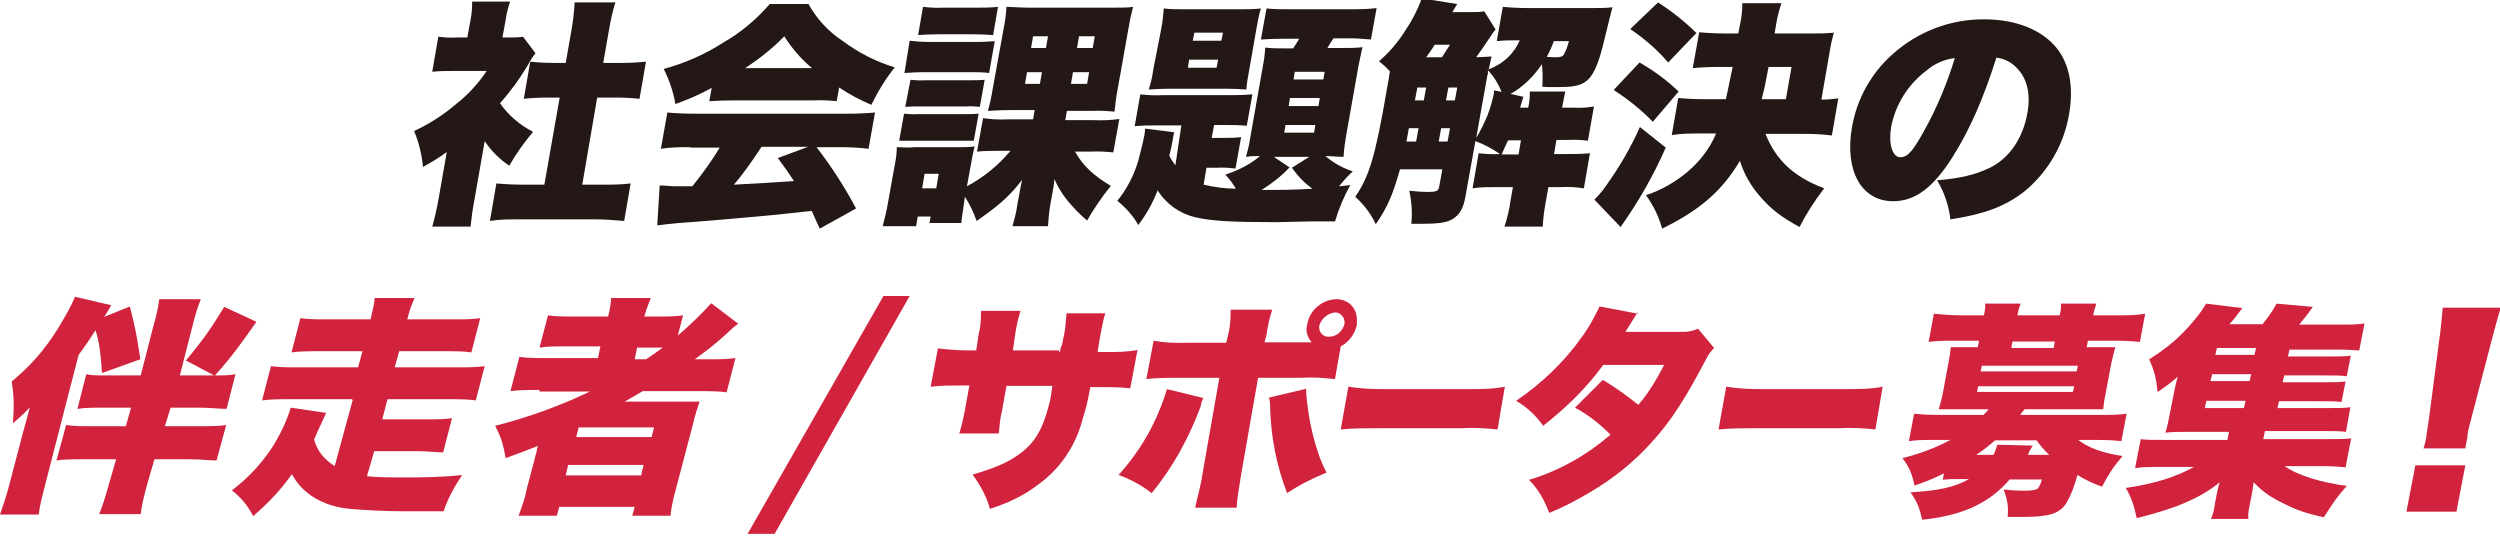 <?xml version="1.0" encoding="UTF-8"?>
<svg id="_レイヤー_1" xmlns="http://www.w3.org/2000/svg" version="1.1" viewBox="0 0 620 133">
  <!-- Generator: Adobe Illustrator 29.5.0, SVG Export Plug-In . SVG Version: 2.1.0 Build 137)  -->
  <defs>
    <style>
      .st0 {
        fill: #231815;
      }

      .st1 {
        fill: #d2233e;
      }
    </style>
  </defs>
  <g id="_グループ_2708">
    <path id="_パス_7006" class="st0" d="M117.6,49.9c-.4,2.1-.7,4.2-.9,6.3h-9.5c.6-2.1,1.1-4.3,1.5-6.5l2.1-12c-1.9,1.4-3.9,2.6-5.9,3.7-.3-3.1-1-6-2.2-8.9,3.8-1.8,7.3-4,10.4-6.7,3-2.3,5.5-5.1,7.6-8.2h-8.3c-1.7,0-3.5,0-5.2.2l1.5-8.7c1.5.2,3,.3,4.5.2h2.7l.8-4.4c.3-1.5.4-3,.4-4.5h9.4c-.5,1.5-.9,3-1.1,4.6l-.8,4.3h1.6c1.2,0,2.3,0,3.5-.2l3.1,4.1c-.7.9-1.3,1.8-1.8,2.8-2,3.4-4.4,6.7-7,9.6,2.1,3,4.9,5.4,8.2,7.1-2.2,2.6-4.2,5.4-5.9,8.4-2.4-1.6-4.5-3.7-6.1-6.1,0,0-2.6,14.9-2.6,14.9ZM144.4,45.8h4.7c2.4,0,4.8,0,7.3-.3l-1.6,9.3c-2.4-.2-4.8-.4-7.1-.4h-19.2c-2.2,0-4.7,0-7,.4l1.6-9.3c2.3.2,4.7.3,7,.3h4.9l3.8-21.6h-3.1c-2,0-3.9.1-5.8.3l1.6-9.2c1.9.2,3.8.3,5.7.3h3.1l1.4-8c.4-2.3.7-4.6.8-7h10.1c-.7,2.3-1.2,4.6-1.6,7l-1.4,8h4.7c2,0,3.9-.1,5.9-.3l-1.6,9.2c-1.9-.2-3.7-.3-5.8-.3h-4.7l-3.7,21.6h0Z"/>
    <path id="_パス_7007" class="st0" d="M171.2,36.5c-2.4,0-4.9,0-7.3.4l1.6-9c2,.2,4.4.3,7.2.3h37.1c2.8,0,5-.1,7.2-.3l-1.6,9c-2.4-.3-4.7-.4-7.1-.4h-5.8c3.7,4.8,7,9.9,9.8,15.2l-9,5c-.7-1.4-1.3-2.9-2-4.4-4.7.5-8.1.9-10.3,1.1-4,.4-20.2,1.8-22.7,1.9-2.1.2-3.8.4-5.3.6l.6-9.9c1.5,0,2.6.2,3.9.2h4.2c2.5-3.1,4.8-6.3,6.8-9.6h-7.3,0ZM176.5,21.8c-2.9,1.6-5.9,2.9-9,4-.5-3-1.5-5.9-2.9-8.7,5.2-1.4,10.2-3.6,14.7-6.5,4.4-2.5,8.3-5.8,11.6-9.6h9.6c2,3.6,4.9,6.8,8.4,9.1,3.9,2.9,8.3,5.2,13,6.6-2.3,2.9-4.2,6-5.8,9.3-2.8-1.2-5.5-2.6-8-4.3l-.6,3.4c-1.9-.2-3.7-.3-5.6-.2h-20.4c-1.9,0-3.9.1-5.6.2,0,0,.6-3.3.6-3.3ZM188.8,36.5c-2.1,3.2-4.3,6.4-6.8,9.3,5.8-.3,10.8-.6,14.9-.9-1.3-2-2-3-4-5.7l7.5-2.8h-11.6q0,0,0,.1ZM201.4,16.9c-2.7-2.2-5-4.9-6.9-7.9-2.9,3-6.2,5.6-9.7,7.9h16.6,0Z"/>
    <path id="_パス_7008" class="st0" d="M238.9,51.7c-.2,1.2-.4,2.4-.5,3.6h-7.9l.3-1.6h-3.2l-.4,2.4h-8.3c.5-1.8,1-3.9,1.3-5.7l1.7-9.5c.3-1.4.5-2.9.5-4.4,1.5,0,2.9.2,4.4,0h11.3c1.2,0,2.4,0,3.6-.2-.3,1.3-.6,2.6-.8,3.9l-1.1,6c4.1-2.2,7.8-5.2,10.8-8.8h-2.5c-1.9,0-3.9,0-5.8.2l1.5-8.3c2,.3,4.1.4,6.2.3h6.2l.4-2.3h-6.3c-1.8,0-3.5.1-5.3.2.5-1.8.9-3.6,1.2-5.5l2.7-14.9c.4-1.8.6-3.6.7-5.4,1.5,0,3,.2,5.6.2h20.9c2.3,0,3.7,0,4.9-.2-.5,1.9-.9,3.8-1.2,5.7l-2.6,14.6c-.4,1.9-.6,3.8-.8,5.7-1.9-.2-3.8-.3-5.7-.2h-6.1l-.4,2.3h7.1c2.1.1,4.2,0,6.3-.3l-1.5,8.3c-1.9-.2-3.8-.3-5.7-.2h-3.8c2,3.5,4.5,5.9,8.9,8.5-2.2,2.7-4.2,5.6-5.9,8.6-1.8-1.5-3.4-3.2-4.9-5-1.3-1.6-2.4-3.4-3.2-5.3-.1,1.3-.3,2.4-.5,3.5l-.5,2.7c-.3,1.8-.5,3.7-.6,5.5h-8.8c.5-1.8,1-3.6,1.2-5.4l.5-2.6c.2-1.2.4-2.4.7-3.5-3.3,4.2-5.7,6.3-11.3,10.2-.7-2.1-1.7-4.1-2.9-6l-.4,2.8h0ZM224.2,28.2c1.2.1,2.3.2,3.5.1h11.6c1.1,0,2.3,0,3.4-.1l-1.2,6.7h-18.5l1.2-6.7ZM225.6,10.1c1.6.2,3.2.3,4.7.3h11.6c2.4,0,3.3-.1,4.8-.2l-1.4,7.9c-1.5-.2-3.1-.2-4.6-.2h-11.6c-1.6,0-3.2.1-4.8.2l1.3-8ZM225.8,19.8c1.2.1,2.3.2,3.5.1h11.6c1.1,0,2.2,0,3.3-.1l-1.2,6.7c-1.1-.1-2.2-.2-3.3-.1h-11.7c-1.2,0-2.3,0-3.5.1l1.3-6.7h0ZM228.9,1.7c1.7.2,3.5.3,5.2.2h8.1c1.8,0,3.5,0,5.3-.2l-1.2,7c-1.5-.1-2.9-.2-5.2-.2h-8.1c-2.3,0-3.8.1-5.3.2,0,0,1.2-7,1.2-7ZM228.7,46.7h3.5l.6-3.6h-3.5l-.6,3.6ZM254.7,17.9l-.5,2.9h3.7l.5-2.9h-3.7ZM256.2,9l-.5,2.9h3.7l.5-2.9h-3.7ZM265.6,20.8h4l.5-2.9h-4l-.5,2.9ZM267.1,11.9h3.9l.5-2.9h-3.9l-.5,2.9Z"/>
    <path id="_パス_7009" class="st0" d="M293,31.1h-6c-1.9,0-3.7,0-5.6.2l1.4-7.9c1.8.2,3.7.3,5.5.2h17.8c1.5,0,3-.1,4.5-.2l-1.4,7.8c-1.8-.2-3.6-.2-5.3-.2h-2.8l-.6,3.2h2.5c2,0,3.2,0,4.8-.2l-1.4,7.8c-1.6-.2-3.2-.3-4.7-.2h-2.5l-.7,4.2c2.6.6,5.3,1,8,1-.7-1.2-1.6-2.4-2.6-3.5,3.1-1,6.1-2.5,8.6-4.6-1.2,0-2.3,0-3.5.2.4-1.5.8-2.9,1-4.4l3.2-18.1c.3-1.5.5-3.1.6-4.6,1.6.2,3.1.2,4.7.2h2.2c.8-1.2,1-1.5,1.5-2.4h-3.7c-2,0-4,.1-5.8.2l1.4-7.7c1.9.2,3.7.2,6.6.2h13.9c2.3,0,4.5,0,6.8-.3l-1.4,7.8c-1.9-.2-3.8-.3-5.7-.3h-3.6c-.3.5-1,1.5-1.5,2.4h3.9c1.6,0,3.2,0,4.8-.2-.3,1.3-.6,2.7-1,4.7l-3,16.9c-.3,1.8-.6,3.7-.7,5.6-1.5,0-3-.2-4.5-.2,2,1.7,4.3,3,6.8,3.8-1.2,1.1-2.4,2.4-3.4,3.7.5,0,1.5-.2,2.8-.3-1.6,2.8-2.9,5.9-3.8,9h-5.4c-5.1.1-8.2.2-9.3.2-11,0-16-.3-19.9-1.2s-7.3-3.3-9.4-6.7c-1.2,3.1-2.8,6-4.8,8.6-1.3-2.3-3.1-4.3-5.2-6,2.3-2.8,4-6.1,5.1-9.6.4-1.5,1.2-4.6,1.6-6.6.1-.4.1-.9.2-1.7l7.2.9c-.2.8-.2.9-.4,2.1s-.4,2-.8,3.7c.4.9.9,1.6,1.5,2.4l1.5-10h0ZM288,7.1c.3-1.6.5-3.3.6-5,1.7.2,3.3.2,5,.2h13.9c1.7,0,3.5,0,5.2-.2-.5,1.6-.8,3.3-1.1,5l-1.8,10.3c-.3,1.6-.6,3.2-.7,4.8-1.8-.1-3.1-.2-5-.2h-14.1c-1.9,0-3.2.1-5.1.2.5-1.6.9-3.2,1.1-4.9,0,0,2-10.2,2-10.2ZM294.6,16.8h7.1l.4-2h-7.2l-.3,2ZM295.8,10.1h7.1l.4-2h-7.1l-.4,2ZM319.8,41.5c-2,2.2-4.4,4-6.9,5.6,4,0,8.4,0,12.6-.3-2-1.4-3.7-3.2-5.1-5.2l4.3-2.7h-8.8s3.9,2.6,3.9,2.6ZM318.5,32.9h7.4l.3-1.9h-7.4l-.3,1.9ZM319.6,26.3h7.4l.3-2h-7.4l-.3,2ZM320.8,19.7h7.4l.3-1.9h-7.4l-.3,1.9Z"/>
    <path id="_パス_7010" class="st0" d="M370.9,7.3c-.5.6-.9,1.2-1.5,2.1-.9,1.4-2.3,3.4-3.3,4.8,1.8-.1,2.8-.1,3.8-.2-.2,1-.4,1.7-.7,3.2,1.8-.7,3.5-1.7,4.9-3.1,1.2-1.2,2.1-2.5,2.8-4.1h-.7c-1.7,0-3.3,0-5,.2l1.5-8.5c2.1.2,4.3.3,6.4.3h15.7c1.7,0,3.4,0,5.1-.2-.3.9-1,4-2.3,9.2-1.4,5.6-2.7,8.2-4.6,9.4-1.4.9-3.2,1.2-6.7,1.2s-1.7,0-3.8-.1c.1-1.9.1-3.7-.1-5.6-2,3-4.6,5.6-7.8,7.4l3.2.7c-.3.8-.5,1.7-.8,2.7h2c.3-1.3.4-2.6.4-4h8.8c-.3,1.4-.5,2.3-.8,4h2.9c1.7.1,3.3,0,5-.3l-1.5,8.5c-1.6-.2-3.2-.3-4.9-.2h-2.9l-.6,3.5h3.1c1.9,0,3.9,0,5.8-.2l-1.5,8.7c-1.9-.3-3.8-.4-5.7-.3h-3.1l-.6,3.4c-.4,2.1-.7,4.2-.8,6.4h-9.5c.7-2.1,1.2-4.2,1.5-6.4l.6-3.4h-4.3c-1.9,0-3.8,0-5.7.3l1.5-8.7c1.8.2,3.6.3,5.3.2-1.9-1.3-3.9-2.4-6.1-3.2l-2.5,13.9c-.5,2.8-1.4,4.3-3.1,5.4-1.5.9-3.4,1.2-7.9,1.2h-2.4c.3-2.7.1-5.5-.5-8.2,2,.2,3.4.3,4.4.3,2.3,0,2.8-.2,3-1.2l.8-4.4h-10.5c-1.8,6.3-3,9.2-6,13.6-1.2-2.6-3-4.9-5.1-6.8,3.4-4.9,5-10,7.8-26.4.4-2.4.6-3.2.8-4.7-.8-.9-1.8-1.8-2.7-2.5,2.5-2.2,4.7-4.7,6.5-7.6,1.7-2.5,3.1-5.2,4.1-8l8.8,1.4c-.5.7-.6,1-1.2,2h5c1,0,1.9,0,2.9-.2l2.8,4.5h0ZM351.2,35.1l.6-3.3h-2.4l-.6,3.3h2.4ZM351.5,21.7l-.6,3.2h2.2l.6-3.2h-2.2ZM357.6,14.2c.8-1.2,1.1-1.7,2-3.1h-3.8c-.9,1.5-1.3,1.9-2.1,3.1,0,0,3.9,0,3.9,0ZM359.6,31.8h-2.2l-.6,3.3h2.2l.6-3.3ZM361.4,21.7h-2.2l-.6,3.2h2.2l.6-3.2ZM368.9,18.5l-2.8,15.7c1.1-1.8,2-3.7,2.8-5.6.7-1.8,1.2-3.6,1.6-5.5v-.7c.1,0,1.9.4,1.9.4-.8-2-1.9-3.8-3.4-5.4v1.1h-.1ZM376.6,38.3l.6-3.5h-3.2c-.4.8-.7,1.5-1.6,3.5h4.2ZM385.4,10.1c-.5,1.4-1.1,2.7-1.8,4,.9.1,1.8.1,2.3.1,1.1,0,1.6-.2,1.9-.6.6-1.1,1-2.2,1.3-3.4h-3.7,0Z"/>
    <path id="_パス_7011" class="st0" d="M413.1,36.6c-3,6.9-6.8,13.5-11.2,19.7l-6.5-6.8c1-1,2-2.1,2.8-3.3,3.3-4.6,6.2-9.5,8.5-14.7l6.4,5.1h0ZM406.6,15.5c3.5,2,6.8,4.4,9.7,7.2l-6.4,7.5c-2.9-3-6.2-5.6-9.7-7.9,0,0,6.4-6.8,6.4-6.8ZM411.2.6c3.4,2.2,6.6,4.7,9.5,7.6l-7,7.3c-2.7-3.2-5.9-5.9-9.4-8.3,0,0,6.9-6.6,6.9-6.6ZM437.8,33.1c2.6,6.6,7.1,10.8,14.6,13.6-2.3,3-4.4,6.2-6.1,9.6-4.6-2.5-7.2-4.5-9.9-7.7-2.2-2.5-3.9-5.5-4.9-8.7-4.4,7.4-9.9,12.2-19.3,16.8-.8-3-2.2-5.8-4-8.3,3.7-1.2,7.2-3.2,10.2-5.7,3.1-2.6,5.6-5.8,7.2-9.6h-3.8c-2.4,0-4.8,0-7.2.4l1.6-9.2c2,.2,4.1.3,7,.3h4.8c.3-1.1.8-3.8,1.7-8h-3.1c-2.8,0-4.9.1-6.8.3l1.6-8.9c2.2.2,4.5.3,6.7.3h3l.4-2.1c.4-1.8.6-3.6.6-5.4h9.7c-.6,1.7-1,3.4-1.3,5.1l-.4,2.4h8.9c1.9,0,3.9,0,5.8-.2-.4,1.5-.8,3-1,4.5l-2.1,12.1c1.4,0,2.8-.1,4.2-.3l-1.6,9.2c-2.3-.3-4.6-.4-7-.4h-9.5ZM442.9,24.6l1.4-8h-5.7c-.6,3.2-.9,4.9-1.7,8h6Z"/>
    <path id="_パス_7012" class="st0" d="M484.2,39c-4.8,7.6-9.3,10.9-14.7,10.9-7.9,0-12.1-7.6-10.2-18.4,1.2-6.9,4.7-13.3,10-18,6.3-5.7,14.5-8.8,22.9-8.7,7.9,0,14.4,2.7,18,7.3,3.1,4,4.1,9.7,2.9,16.4-1.3,7.5-5.3,14.3-11.2,19.1-4.7,3.6-9.7,5.5-18.2,6.8-.4-3.4-1.5-6.7-3.3-9.7,5.6-.4,9.5-1.4,12.9-3,5-2.4,8.4-7.4,9.5-13.7.9-5-.2-9-3.1-11.6-1.3-1.2-2.9-1.9-4.6-2.1-3.2,10.1-6.5,17.7-10.9,24.7h0ZM477.9,17.4c-4.6,3.4-7.8,8.4-8.9,14.1-.7,4.2.3,7.5,2.3,7.5s3.4-2.1,5.9-6.6c3.2-5.7,5.7-11.8,7.6-18-2.5.3-4.9,1.3-6.9,3Z"/>
  </g>
  <g>
    <path class="st1" d="M482.9,117c-2.6,1.3-4.7,2.3-8.1,3.4-.6-2.8-1.2-4.4-3-6.8,4.2-1,8.4-2.6,11.9-4.5h-3.5c-3.1,0-4.7,0-6.8.3l1.3-6.8c2.1.2,3.7.3,6.9.3h10.3c.5-.5.7-.7,1.3-1.4h-7.8c-1.8,0-3.4,0-4.6,0,.3-1.1.7-2.3,1-3.9l1.4-7.5c.3-1.7.5-2.9.6-4,1,0,2.2,0,4.6,0h2.1l.3-1.6h-5.7c-3,0-4.6,0-6.8.3l1.3-7c2.2.2,4.1.4,7,.4h5.4c.3-1.3.4-2,.3-2.9h8.8c-.3.8-.5,1.4-.8,2.9h10.5c.3-1.3.4-2,.3-2.9h8.8c-.3.8-.5,1.5-.8,2.9h5.8c2.9,0,4.9,0,7.1-.4l-1.3,7c-2.1-.2-3.6-.3-6.7-.3h-6.2l-.3,1.6h2.5c2.3,0,3.5,0,4.6,0-.3,1.1-.6,2.2-1,4l-1.4,7.5c-.4,1.8-.5,2.8-.6,3.9-1.1,0-2.7,0-4.5,0h-15c-.5.6-.7.8-1.1,1.4h19.3c3.3,0,5,0,7.1-.3l-1.3,6.8c-1.9-.2-3.6-.3-6.8-.3h-3.9c2.6,2,5.9,3.2,11,4-2.4,2.8-3.4,4.4-5.1,7.6-2.7-1-3.9-1.6-6.1-2.9-.8,3-1.7,5.2-2.7,6.9-1.7,2.7-4.3,3.5-10.9,3.5s-2.1,0-3.7,0c.2-2.6,0-4.1-1-6.8,1.6.2,3.8.3,4.9.3,2.1,0,3.1-.2,3.5-.5.4-.4.8-1.2,1.1-2.3h-8c-5,5.8-11.4,8.9-21.7,10-.7-3-1.1-4.2-2.9-6.8,6.9-.4,11.1-1.3,14.5-3.3h-2c-1.9,0-3.2,0-4.5.2l.4-2.2h.5ZM494.4,112.8c.4-.9.6-1.3.9-2.5l8.8.2c-.3.6-.6,1.1-.8,1.4q-.2.6-.4.9h5.3c-1.4-1.3-2.2-2.3-3.1-3.6h-10.3c-1.5,1.3-3,2.5-4.7,3.6h4.3,0ZM490.3,97.2h23.8l.3-1.4h-23.8l-.3,1.4ZM491.2,92.1h23.8l.3-1.4h-23.8l-.3,1.4ZM509.6,84.7h-10.5l-.3,1.6h10.5l.3-1.6Z"/>
    <path class="st1" d="M565,101.2h12c2.9,0,4.4,0,5.9-.2l-1.1,6.1c-1.6-.2-3-.2-5.7-.2h-14.4l-.4,2h15.1c3.5,0,5.3,0,6.7-.2l-1.4,7.2c-1.9-.2-3.4-.3-6.6-.3h-8.5c3.2,2.3,9.2,4.1,15.4,4.9-2.6,3-3,3.6-5.7,7.8-4.4-1-6.7-1.8-9.7-3.3-3.5-1.7-5.4-3-7.7-5.4-.2,1.4-.3,2.4-.5,3.2l-.4,2.1c-.4,1.8-.5,2.7-.4,3.8h-9.3c.5-1.1.8-2.1,1-3.8l.4-2.1c.3-1.2.4-2.1.8-3.2-3.2,2.6-6.3,4.2-10.6,5.9-3,1.1-6.4,2.1-10,3-.6-2.9-1.2-4.9-2.7-7.5,7-1,12.4-2.7,16.9-5.2h-8c-3.1,0-4.7,0-6.6.3l1.4-7.2c1.3.2,3,.2,6.5.2h15l.4-2h-10.1c-2.4,0-3.9,0-5.7.2.5-1.4.8-3,1.2-5.1l.9-4.6c.3-1.4.5-2.6,1-4.2-1.8,1.6-2.8,2.3-5,3.8-.4-3.6-.9-5.4-2.1-8.1,4.8-3,8.1-5.9,11.6-10.2,1-1.2,2-2.7,2.5-3.6l9,1.1c-1.4,1.8-1.9,2.6-3.2,4h8.2c1.3-1.6,2.4-3.1,3.5-5.1l9,.8c-1.2,1.7-2.2,3-3.4,4.4h10.3c2.6,0,4.1,0,5.9-.3l-1.3,6.7c-1.1,0-2.5-.2-4.4-.2h-12.9l-.4,1.7h9.8c3.3,0,4.1,0,5.8-.2l-1,5.1c-1.7-.2-2.3-.2-5.7-.2h-9.8l-.4,1.7h9.8c3.4,0,3.9,0,5.8-.2l-1,5.1c-1.4-.2-2.3-.2-5.7-.2h-9.8l-.4,1.8h0ZM547.2,99.4l-.4,1.8h9.7l.4-1.8h-9.7ZM558.3,92.8h-9.7l-.4,1.7h9.7l.4-1.7ZM559.5,86.3h-9.7l-.4,1.7h9.7l.4-1.7Z"/>
    <path class="st1" d="M596.8,126.9l2.2-11.5h12.4l-2.2,11.5h-12.4ZM601,111.3c.4-1.2.5-1.8.7-2.8.1-.8.3-2.3.7-4.8l2.5-19.2c.4-2.5.6-5.2.9-8.2h14.4c-.5,1.4-1.6,5.6-2.3,8.2l-5,19.2c-.7,2.6-1,3.8-1,4.7,0,.6-.3,1.2-.5,2.8h-10.3Z"/>
  </g>
  <g>
    <g>
      <path class="st1" d="M25.3,92.6c-.3-4.6-.6-7.5-1.6-10.7-1.6,2.4-2.4,3.7-4.2,6.1l-8.5,33c-.6,2.4-1.1,4.2-1.4,6.6H0c.8-2.4,1.4-4,2.1-6.6l3.7-14.1c.3-1,1-3.5,1.6-5.9-1.3,1.4-1.8,1.9-4.2,4,.3-4,.3-6.6-.3-10.4,4.5-3.7,8.2-7.8,11.7-13.5,1.9-3.2,3-5.1,4-7.5l9,2.1c-1,1.6-1,1.8-1.8,2.9l6.4-2.6c1.4,5.3,1.8,7.8,2.6,13.1l-9.5,3.4v.2ZM40.7,105.7h8c3.8,0,5.6,0,7.4-.3l-2.4,8.8c-1.9,0-3.7-.3-6.9-.3h-8.5l-1.8,6.2c-1,3.7-1.3,5.1-1.6,7.4h-10.3c.8-2.1,1.4-3.7,2.4-7.4l1.8-6.2h-7.4c-3.5,0-5.6,0-7.4.3l2.4-8.8c1.8.3,3.5.3,7.4.3h7.4l1.3-4.6h-6.6c-3,0-4.8,0-6.7.3l2.2-8.6c1.4.3,2.2.3,5,.3h8.5l3-11.7c1-3.5,1.3-5.1,1.6-7.2h10.3c-.8,2.1-1.3,3.5-2.2,7.2l-3,11.7h8.5l-7-3.7c4.3-5.1,6.6-8.5,9.5-13.3l8,3.7c-3.8,5.4-6.2,8.8-10.3,13.3,2.6,0,3.5,0,5.1-.3l-2.2,8.6c-1.9,0-3.8-.3-6.9-.3h-7l-1.4,4.6h0Z"/>
      <path class="st1" d="M87.3,99h-14.9c-2.9,0-5.1,0-7.4.3l2.2-8.5c1.9.3,4.2.3,7.2.3h14.4l1.1-4h-10.4c-2.9,0-5.1,0-7.2.3l2.2-8.5c2.1.3,4,.3,7,.3h10.4c.6-2.9,1-4,1-5.3h9.9c-.6,1.6-1.1,2.4-1.8,5.3h10.9c3.2,0,5.1,0,7.2-.3l-2.2,8.5c-1.8-.3-4-.3-7-.3h-10.9l-1.1,4h14.9c3.2,0,5.3,0,7.4-.3l-2.2,8.5c-2.2-.3-4.2-.3-7.2-.3h-14.7l-1.3,5h10.7c3,0,4.6,0,6.6-.3l-2.2,8.5c-1.8,0-3.7-.3-6.4-.3h-10.7l-1.8,6.2c2.6.3,5.8.3,9.5.3s8.8,0,14.1-.6c-2.2,3.4-3.4,5.6-4.6,9h-9.6c-5.1,0-10.1-.3-13.6-.6-6.7-.6-11.9-3.8-14.4-8.6-2.9,4-5.3,6.6-9.6,10.4-1.6-2.9-2.9-4.5-5.3-6.4,4-3,6.9-6.2,9.5-9.9,2.2-3.2,4.3-7.7,5.1-10.6l8.8,1.3c-1.6,3.4-2.6,5.6-3,6.6.8,2.9,2.4,4.8,5.1,6.6l4.5-16.5v.2Z"/>
      <path class="st1" d="M134.1,96.7c-3,0-5.3,0-7.5.3l2.2-8.5c1.8.3,4.2.3,7.5.3h12l.6-2.9h-8.2c-3,0-5.1,0-6.9.3l2.1-8c1.8.3,4,.3,7.2.3h7.7c.6-2.2.6-3.2.8-4.6h9.8c-.6,1.6-1,2.4-1.6,4.6h2.7c2.9,0,5,0,6.9-.3l-1.3,5c2.9-2.4,6.6-6.1,8.3-8l6.7,5.1c-1,.6-1.3,1-3.4,2.9-2.9,2.6-4.5,3.8-7.4,5.9h2.9c3,0,5.1,0,7.2-.3l-2.2,8.5c-1.8-.3-4.5-.3-7.8-.3h-13c-1.4.8-1.8,1.1-4.5,2.6h18.6c-.6,1.8-1.1,3.2-1.8,6.2l-4,15.2c-.8,2.9-1.3,5.3-1.4,6.9h-9.5l.6-2.2h-18.7l-.6,2.2h-9.5c.8-2.1,1.6-4.3,2.1-6.9l2.4-9.1c0-.3.1-.7.3-1.3-3.6,1.4-6.3,2.4-8,3-.6-3.4-1.1-5.1-2.6-8,8.3-2.1,16.2-5,23.5-8.5h-12.5v-.5ZM140.3,117.9h18.7l.6-2.6h-18.7l-.6,2.6h0ZM142.9,108.4h18.7l.6-2.4h-18.7l-.6,2.4h0ZM160.2,89.1c1.6-1,2.6-1.8,4.2-2.9h-6.4l-.6,2.9h2.9Z"/>
    </g>
    <g id="_グループ_2717">
      <g id="_グループ_2716">
        <path id="_パス_7042" class="st1" d="M262.9,87.4c0-1,.3-1.6.5-1.9l.3-1.6c.5-1.9.6-4,.8-6.2h9.6c-.4,1.2-1.1,4.4-1.9,9.6h2.1c2.7,0,5.1,0,7.8-.5l-1.8,9.5c-2.6-.3-5.1-.3-7.5-.3h-2.4c-.8,4.3-1.1,5.4-1.8,7.5-1.6,6.6-5.4,12.5-10.9,16.5-3.7,2.9-7.8,4.8-12.2,6.2-.8-3-2.4-5.9-4.3-8.5,5.4-1.6,8.5-2.9,11.2-4.8,4.2-2.9,6.2-6.4,7.8-12.7.3-1,.3-1.4.8-4.5h-11.4l-1.1,6.2c-.5,1.8-.6,3.8-.8,5.6h-9.8c.6-1.8,1-3.8,1.4-5.8l1.1-6.1h-1.9c-2.6,0-5.1,0-7.7.3l1.8-9.5c2.6.3,5.1.5,7.7.5h1.8l.6-4c.5-1.9.6-3.8.6-5.8h9.8c-.6,1.8-1,3.7-1.3,5.6l-.6,4.2h11.5v.3Z"/>
        <path id="_パス_7043" class="st1" d="M298.4,98.8c-.3.6-.6,1.3-.6,1.9-2.9,7.8-6.9,15.2-12.2,21.6-2.4-1.9-5.1-3.4-8.2-4.5,5.6-6.2,9.6-13.3,12-21.3l9,2.2h0ZM330.9,94c-2.9-.3-5.4-.5-8.3-.3h-10.6l-4.2,24c-.6,3.7-1.1,6.6-1.1,8.2h-10.3c.6-2.9,1.4-5.4,1.8-8.3l4.2-23.9h-9.9c-2.9,0-5.4,0-8.2.3l1.8-9.5c2.7.5,5.4.6,8.2.5h9.8l.5-2.1c.5-1.9.6-4,.6-6.1h10.3c-.6,1.9-1.1,4-1.4,6.2l-.5,1.9h11.7c-1.1-1.3-1.6-2.9-1.1-4.5.6-3.5,3.7-6.1,7.2-6.2,2.9,0,5.1,2.1,5.1,5s0,.8,0,1.4c-.5,2.2-1.9,4.2-4,5.3l-1.4,8h0ZM323.9,96.4c.3,7.2,2.4,15.9,5.1,20.8-3.4,1.4-6.7,3-9.8,5.1-2.6-6.7-4-13.9-4.2-21,0-.8,0-1.8-.3-2.7l9.3-2.2h-.2ZM327.2,80.6c-.3,1.4.6,2.7,1.9,2.9h.6c1.8,0,3.2-1.4,3.7-3,.3-1.4-.6-2.7-1.9-3h-.6c-1.8.3-3.2,1.6-3.7,3.2h0Z"/>
        <path id="_パス_7044" class="st1" d="M334.5,95.9c2.9.5,5.9.6,8.8.6h20.8c3,0,6.1,0,9.1-.6l-1.8,10.6c-2.9-.3-6.1-.5-9-.3h-20.8c-3,0-6.1,0-9.1.3l1.9-10.6Z"/>
        <path id="_パス_7045" class="st1" d="M406.1,77.5s-1.1,1.8-3,4.8h14.6c1.1,0,2.4-.3,3.4-.8l4,4.8c-.6.6-1.3,1.4-1.8,2.4-5,9.6-8.8,15.7-13.8,21.1-4.5,5-9.6,9-15.2,12.3-3.2,1.9-6.6,3.7-10.1,5.1-1.1-3-2.7-5.9-5-8.2,7.4-2.2,14.3-6.1,20.2-11.2-2.7-2.7-5.6-5-8.8-6.7l6.9-6.9c3,1.8,6.1,4,8.8,6.2,2.6-3,4.6-6.4,6.4-9.9h-15.1c-4.2,5.8-9.3,10.7-14.9,15.1-1.8-2.6-4-4.6-6.7-6.2,6.2-4.2,11.9-9.6,16.2-15.7,1.8-2.4,3.2-5,4.5-7.7l9.5,1.8v-.3Z"/>
        <path id="_パス_7046" class="st1" d="M428.2,95.9c2.9.5,5.9.6,8.8.6h20.8c3,0,6.1,0,9.1-.6l-1.8,10.6c-2.9-.3-6.1-.5-9-.3h-20.8c-3,0-6.1,0-9.1.3l1.9-10.6Z"/>
      </g>
    </g>
    <path class="st1" d="M225.6,73.4l-33.5,59h-6.7l33.7-59h6.6Z"/>
  </g>
</svg>